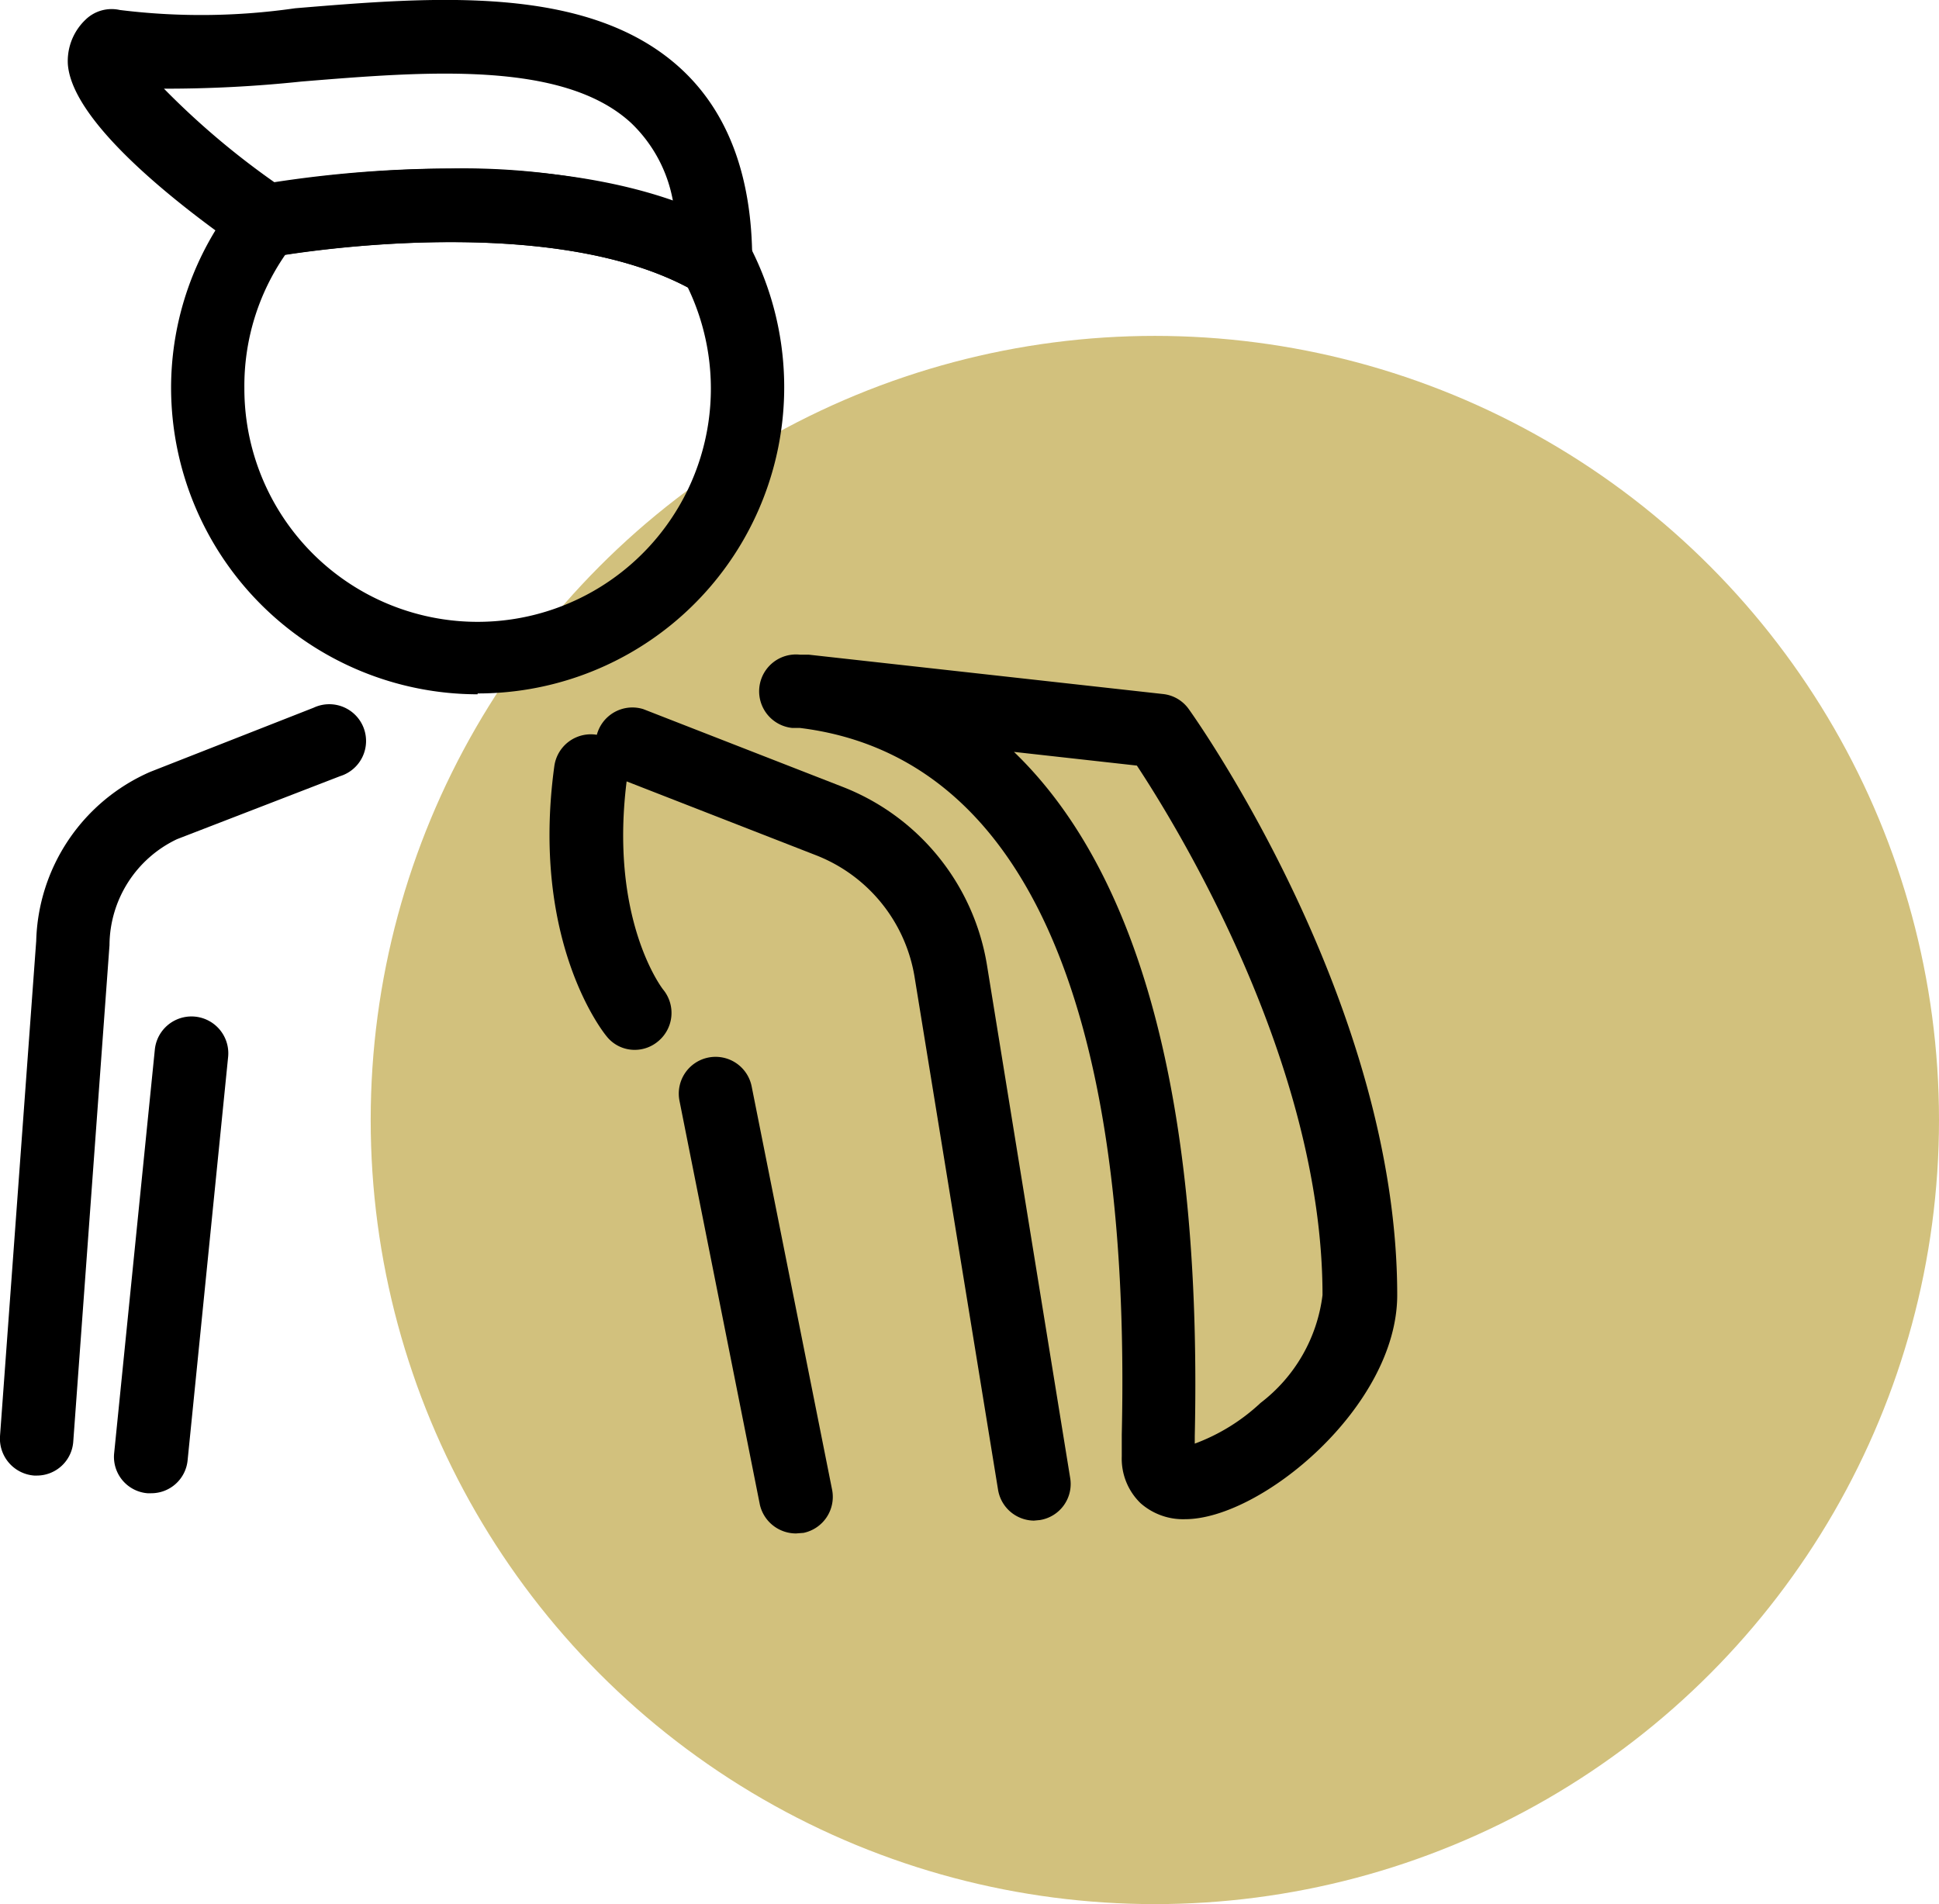 <svg xmlns="http://www.w3.org/2000/svg" viewBox="0 0 68 66.78"><defs><style>.cls-1{fill:#d2c17d;}</style></defs><g id="Camada_2" data-name="Camada 2"><g id="Camada_1-2" data-name="Camada 1"><circle class="cls-1" cx="40.5" cy="39.28" r="27.5"/><path d="M1.29,51.75H1.2A1.3,1.3,0,0,1,0,50.37L1.27,33a6.66,6.66,0,0,1,4-5.93L11,24.82a1.29,1.29,0,1,1,.93,2.4L6.21,29.43a4.14,4.14,0,0,0-2.37,3.72L2.57,50.55A1.28,1.28,0,0,1,1.29,51.75Z"/><path d="M36.26,53.33A1.29,1.29,0,0,1,35,52.24l-2.93-18A5.54,5.54,0,0,0,28.63,30l-7-2.73a1.29,1.29,0,0,1,.93-2.4l7,2.73a8.11,8.11,0,0,1,5.05,6.23l2.92,18a1.28,1.28,0,0,1-1.06,1.48Z"/><path d="M5.3,52.37H5.17A1.28,1.28,0,0,1,4,51L5.43,36.81A1.29,1.29,0,0,1,8,37.07L6.58,51.21A1.28,1.28,0,0,1,5.3,52.37Z"/><path d="M27.92,53.78a1.3,1.3,0,0,1-1.27-1L23.83,38.61a1.29,1.29,0,1,1,2.53-.51l2.82,14.14a1.29,1.29,0,0,1-1,1.52Z"/><path d="M25.09,10.43a1.37,1.37,0,0,1-.65-.17C19.28,7.24,9.64,9,9.55,9a1.28,1.28,0,0,1-1-.21c-1.79-1.24-6-4.35-6.17-6.53A2,2,0,0,1,3,.69,1.31,1.31,0,0,1,4.2.35,23.08,23.08,0,0,0,10.35.29c4.83-.4,10.29-.86,13.53,2.12,1.66,1.53,2.5,3.79,2.5,6.73a1.29,1.29,0,0,1-.65,1.12A1.23,1.23,0,0,1,25.09,10.43ZM15.77,5.91A24,24,0,0,1,23.6,7.05a5,5,0,0,0-1.47-2.74c-2.4-2.21-7.27-1.8-11.56-1.45a45.27,45.27,0,0,1-4.82.25A27.77,27.77,0,0,0,9.62,6.39,41.32,41.32,0,0,1,15.77,5.91Z"/><path d="M16.75,24.35A10.76,10.76,0,0,1,6,13.6,10.6,10.6,0,0,1,8.31,7a1.33,1.33,0,0,1,.77-.47C9.52,6.4,19.76,4.54,25.74,8a1.27,1.27,0,0,1,.49.51,10.74,10.74,0,0,1-9.48,15.81ZM10,8.94A8.08,8.08,0,0,0,8.57,13.6a8.18,8.18,0,1,0,15.55-3.52C19.58,7.68,12,8.63,10,8.94Z"/><path d="M22.27,36.82a1.25,1.25,0,0,1-1-.48c-.11-.13-2.67-3.33-1.83-9.47a1.29,1.29,0,0,1,2.56.35c-.68,5,1.24,7.47,1.26,7.49a1.29,1.29,0,0,1-.18,1.81A1.27,1.27,0,0,1,22.27,36.82Z"/><path d="M41.56,53.28A2.25,2.25,0,0,1,40,52.72a2.17,2.17,0,0,1-.66-1.64c0-.18,0-.44,0-.77C39.69,35,35.78,26.48,28.05,25.53l-.27,0a1.29,1.29,0,0,1,.27-2.57l.31,0,12.42,1.38a1.27,1.27,0,0,1,.91.53C42,25.3,49,35.23,49,45.42,49,49.32,44.23,53.28,41.56,53.28Zm-6-26.91c3.78,3.64,6.63,10.73,6.34,24v.26a6.86,6.86,0,0,0,2.31-1.43,5.62,5.62,0,0,0,2.17-3.78c0-8.19-5.17-16.54-6.51-18.57Z"/></g></g></svg>